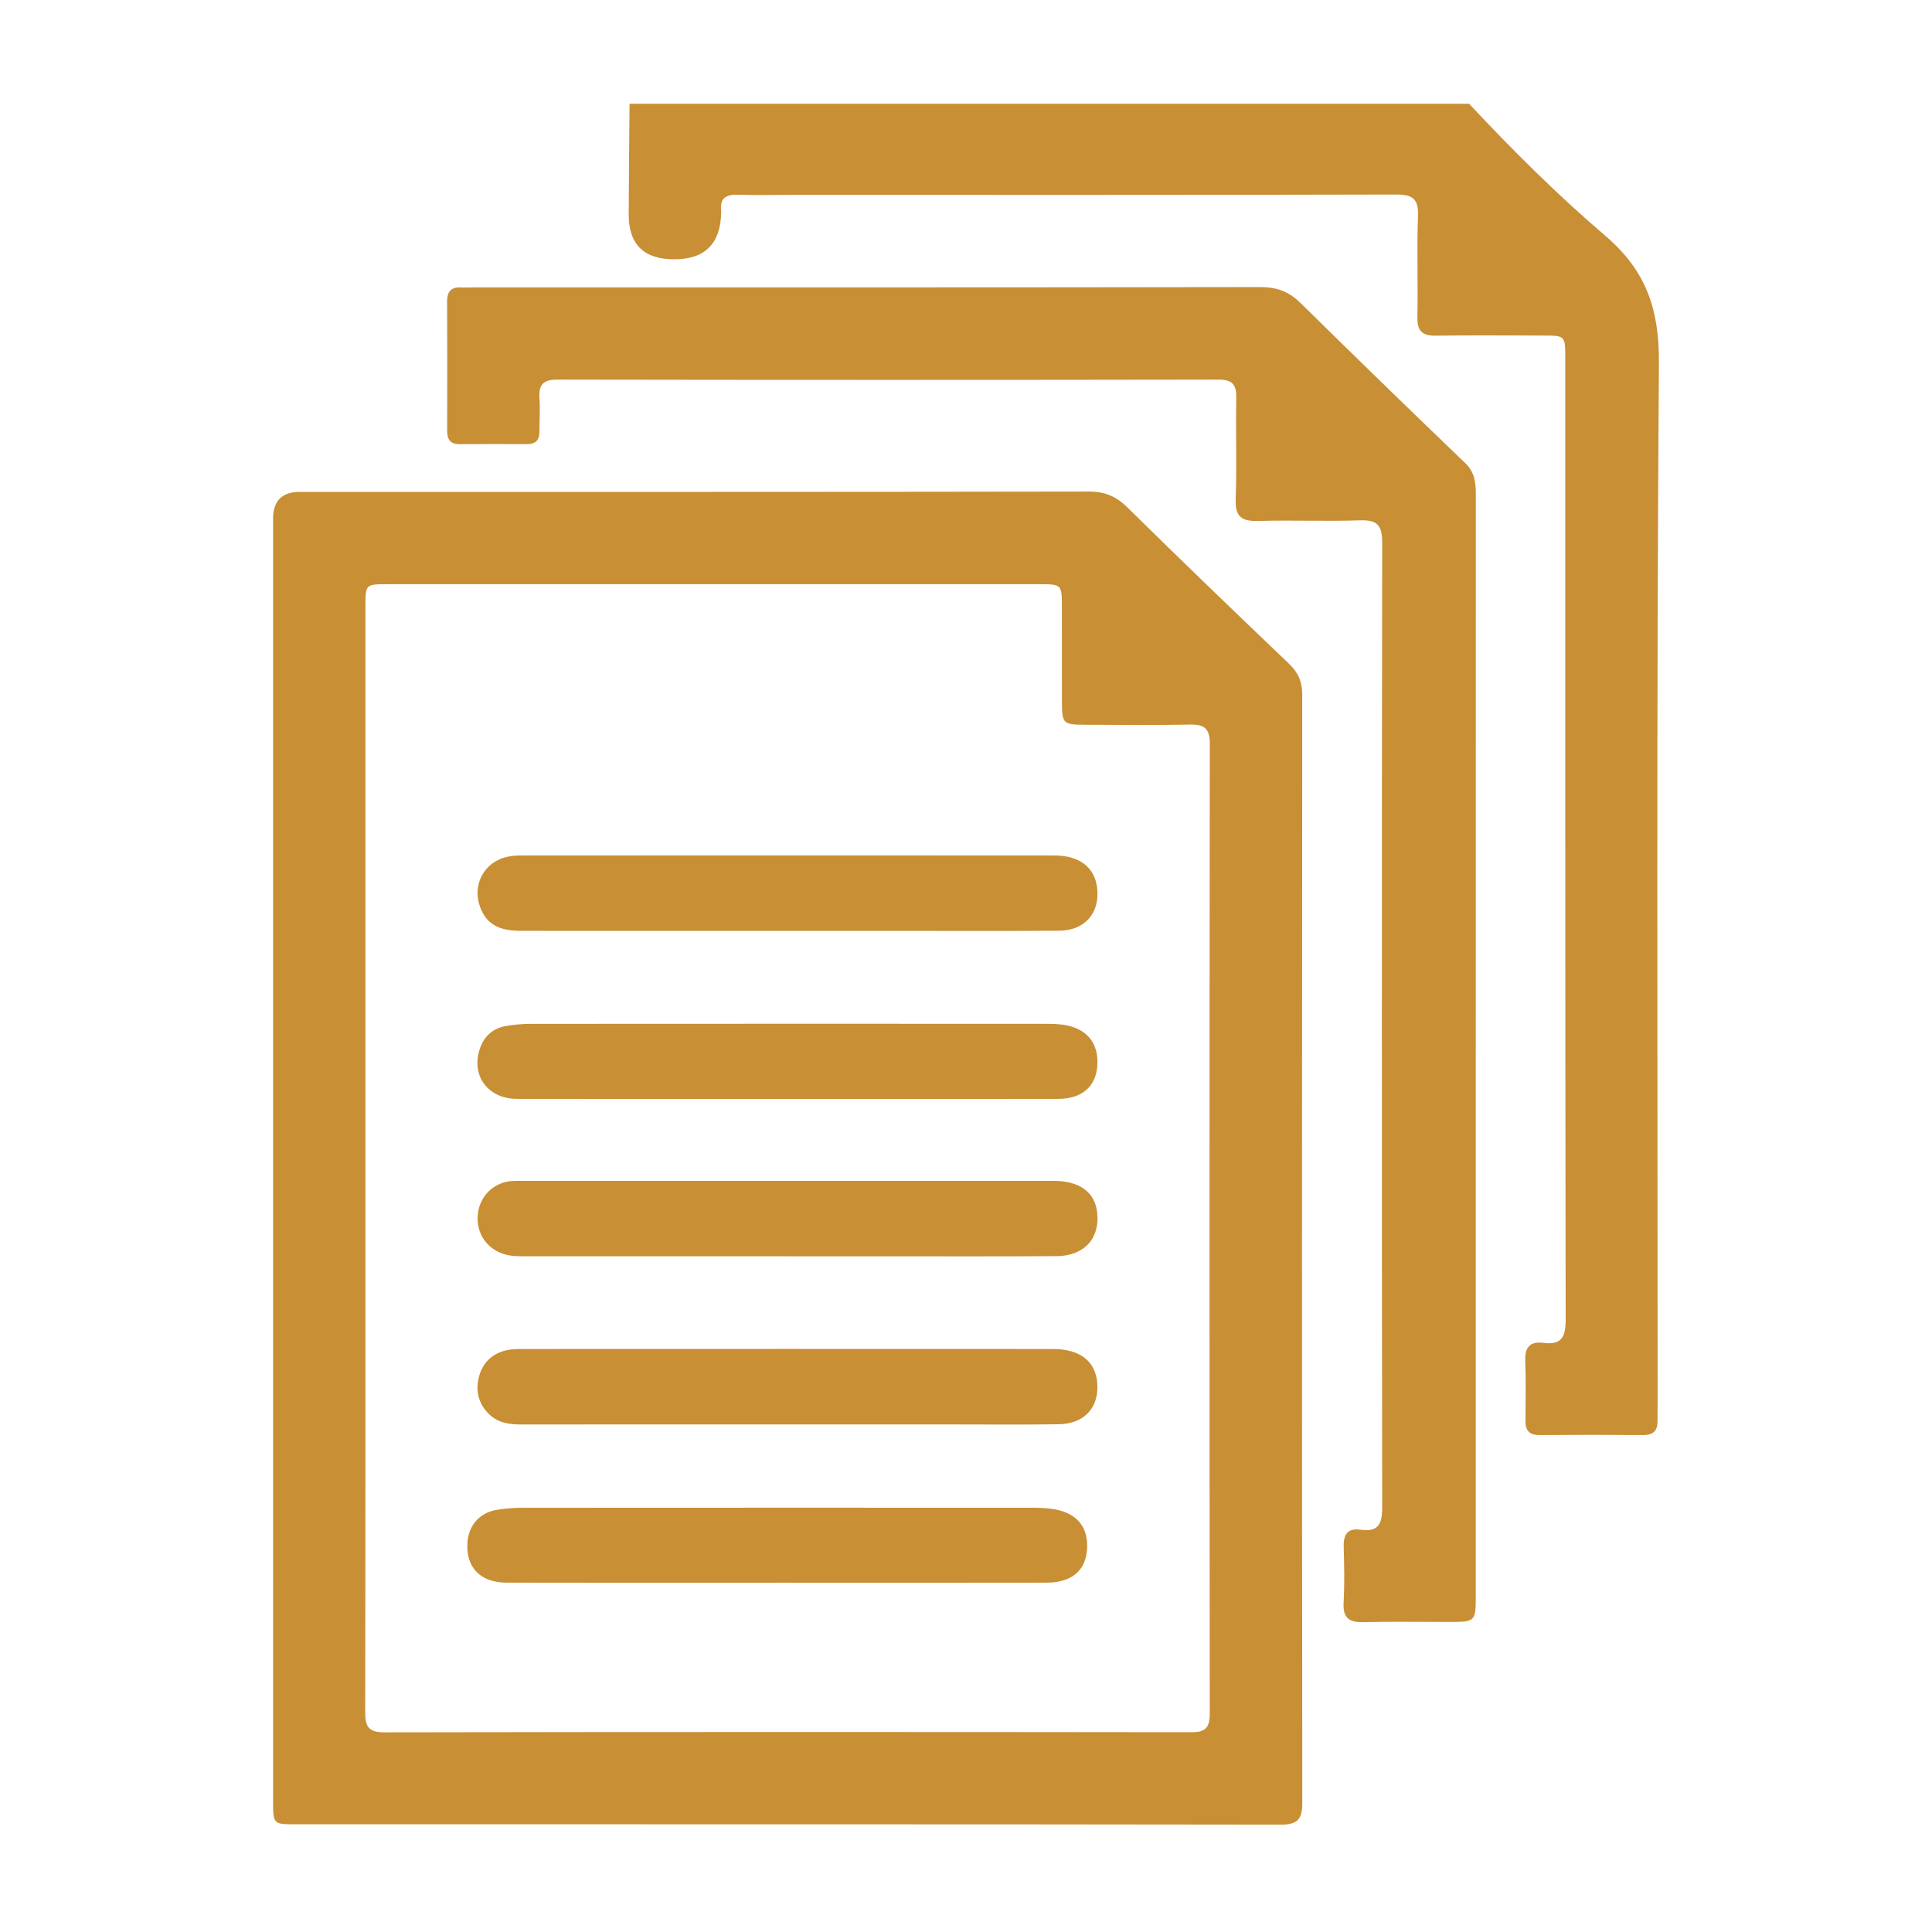 <?xml version="1.0" encoding="UTF-8"?>
<svg id="_レイヤー_1" data-name="レイヤー 1" xmlns="http://www.w3.org/2000/svg" viewBox="0 0 1080 1080">
  <defs>
    <style>
      .cls-1 {
        fill: #c88f35;
        stroke-width: 0px;
      }
    </style>
  </defs>
  <path class="cls-1" d="m821.22,58c24.17,25.82,49.31,50.87,76.1,73.75,22.98,19.63,30.24,41.16,30.02,71.18-1.41,193.65-.72,387.32-.72,580.98,0,3.44-.1,6.88-.05,10.32.08,5.36-2.19,8-7.85,7.96-19.4-.14-38.79-.14-58.19,0-5.66.04-7.84-2.57-7.79-7.98.09-11.26.29-22.54-.11-33.78-.26-7.38,2.82-10.68,9.94-9.77,9.91,1.28,12.65-2.71,12.64-12.59-.28-179.27-.2-358.54-.21-537.81,0-12.62-.03-12.66-12.29-12.68-20.02-.04-40.05-.22-60.07.07-7.66.11-10.48-2.69-10.31-10.46.41-18.76-.38-37.56.34-56.3.37-9.63-2.83-12.17-12.23-12.15-112.63.29-225.26.19-337.89.19-10.01,0-20.03.26-30.03-.08-6.68-.22-10.23,1.94-9.38,9.08.04.31,0,.63,0,.94q-.51,26.08-26.26,26.08-25.45,0-25.43-25.03c.07-20.64.31-41.28.47-61.92h469.31Z"/>
  <path class="cls-1" d="m152.65,647.48c0-119.19,0-238.38,0-357.57q0-14.93,14.97-14.94c147.03,0,294.06.07,441.1-.18,8.87-.02,15.16,2.61,21.43,8.79,29.85,29.42,60.07,58.47,90.38,87.43,5.14,4.91,7.42,10.03,7.42,17.22-.15,206.47-.18,412.94.04,619.41,0,9.28-2.51,12.37-12.15,12.35-183.63-.26-367.27-.19-550.9-.2-12.12,0-12.28-.15-12.28-12.87-.02-119.82-.01-239.63-.01-359.45Zm51.62-.57c0,103.22.06,206.44-.12,309.66-.01,7.84,1.13,11.84,10.56,11.82,150.45-.27,300.91-.23,451.36-.06,7.77,0,10.19-2.59,10.19-10.3-.17-180.79-.18-361.59.02-542.38,0-8.45-3.09-10.77-11-10.61-19.7.39-39.41.19-59.12.09-11.97-.06-12.5-.68-12.53-12.92-.04-17.52,0-35.03-.02-52.55-.01-13.04-.03-13.09-12.86-13.09-121.36-.01-242.73-.01-364.09,0-12.35,0-12.38.06-12.38,12.55,0,102.6,0,205.19,0,307.79Z"/>
  <path class="cls-1" d="m824.96,584.53c0,102.28,0,204.56,0,306.84,0,15.23-.08,15.29-14.97,15.31-15.95.02-31.91-.27-47.85.11-7.9.19-11.5-2.28-11.05-10.72.55-10.29.39-20.65.05-30.96-.23-6.93,1.79-11.07,9.46-9.98,9.75,1.39,12.06-3.06,12.05-12.28-.23-179.85-.23-359.7,0-539.55.01-9.29-2.51-12.77-12.18-12.44-19.06.65-38.16-.18-57.23.35-9.18.25-12.84-2.39-12.48-12.16.69-18.74-.05-37.53.32-56.29.15-7.38-1.72-10.56-9.87-10.55-123.24.21-246.47.21-369.71,0-8.07-.01-10.44,3.06-9.94,10.51.42,6.22,0,12.5-.02,18.76-.01,4.64-2.27,6.82-6.93,6.8-12.51-.06-25.02-.09-37.53.02-5.29.05-7.13-2.57-7.12-7.52.07-24.08.09-48.17-.03-72.25-.03-5.53,2.22-8.14,7.81-7.86,2.49.13,5-.02,7.51-.02,146.38,0,292.77.07,439.15-.18,9.14-.02,16.02,2.43,22.48,8.79,30.54,30.06,61.25,59.94,92.18,89.59,5.48,5.25,5.94,11.19,5.94,17.88-.05,102.59-.03,205.19-.03,307.78Z"/>
  <path class="cls-1" d="m440.14,520.36c-49.72,0-99.44.03-149.16-.02-12.44-.01-19.03-3.97-22.52-13.1-4.76-12.43,2.06-25.38,15.01-28.27,2.72-.6,5.58-.77,8.37-.77,99.13-.04,198.25-.06,297.38,0,14.31,0,22.84,6.72,24.11,18.38,1.51,13.85-6.93,23.59-21.22,23.7-29.08.21-58.16.08-87.24.08-21.58,0-43.15,0-64.73,0Z"/>
  <path class="cls-1" d="m439.8,614.3c-50.34,0-100.67.07-151.01-.04-14.88-.03-24.4-11.32-21.35-25.14,1.83-8.28,6.76-14.1,15.48-15.6,4.59-.79,9.31-1.17,13.97-1.18,95.67-.07,191.34-.05,287-.03,3.43,0,6.9.04,10.29.51,13.28,1.86,20.13,10.18,19.22,23.04-.82,11.52-8.64,18.39-21.65,18.41-50.65.09-101.3.04-151.94.04Z"/>
  <path class="cls-1" d="m439.87,796.26c-49.4,0-98.79-.04-148.19.04-6.77.01-13.17-.79-18.25-5.73-5.89-5.73-7.71-12.85-5.77-20.65,1.96-7.9,7.18-13.11,15.15-15.05,2.99-.73,6.2-.77,9.3-.78,98.79-.04,197.59-.05,296.38,0,15.41,0,24.11,6.96,24.91,19.52.85,13.41-7.4,22.36-21.58,22.56-20,.29-40.02.1-60.03.1-30.64,0-61.28,0-91.92,0Z"/>
  <path class="cls-1" d="m439.73,702.26c-48.14,0-96.29,0-144.43,0-4.68,0-9.36.19-13.93-1.32-9.45-3.13-15.12-11.61-14.31-21.66.8-9.9,7.94-17.61,17.74-18.93,2.46-.33,4.99-.25,7.49-.25,98.79-.01,197.57-.02,296.36,0,14.8,0,23.3,6.16,24.66,17.57,1.73,14.44-7.14,24.41-22.59,24.52-33.45.22-66.9.08-100.35.09-16.88,0-33.76,0-50.64,0Z"/>
  <path class="cls-1" d="m434.18,884.76c-50.34,0-100.67.07-151.01-.05-14.58-.04-22.62-8.38-21.9-21.96.53-9.88,6.67-17.13,16.46-18.75,4.91-.81,9.95-1.13,14.93-1.14,94.42-.06,188.84-.05,283.26-.03,3.74,0,7.51.1,11.23.53,13.9,1.63,21.01,9.27,20.57,21.84-.44,12.41-8.36,19.5-22.53,19.52-50.34.1-100.67.04-151.01.03Z"/>
</svg>